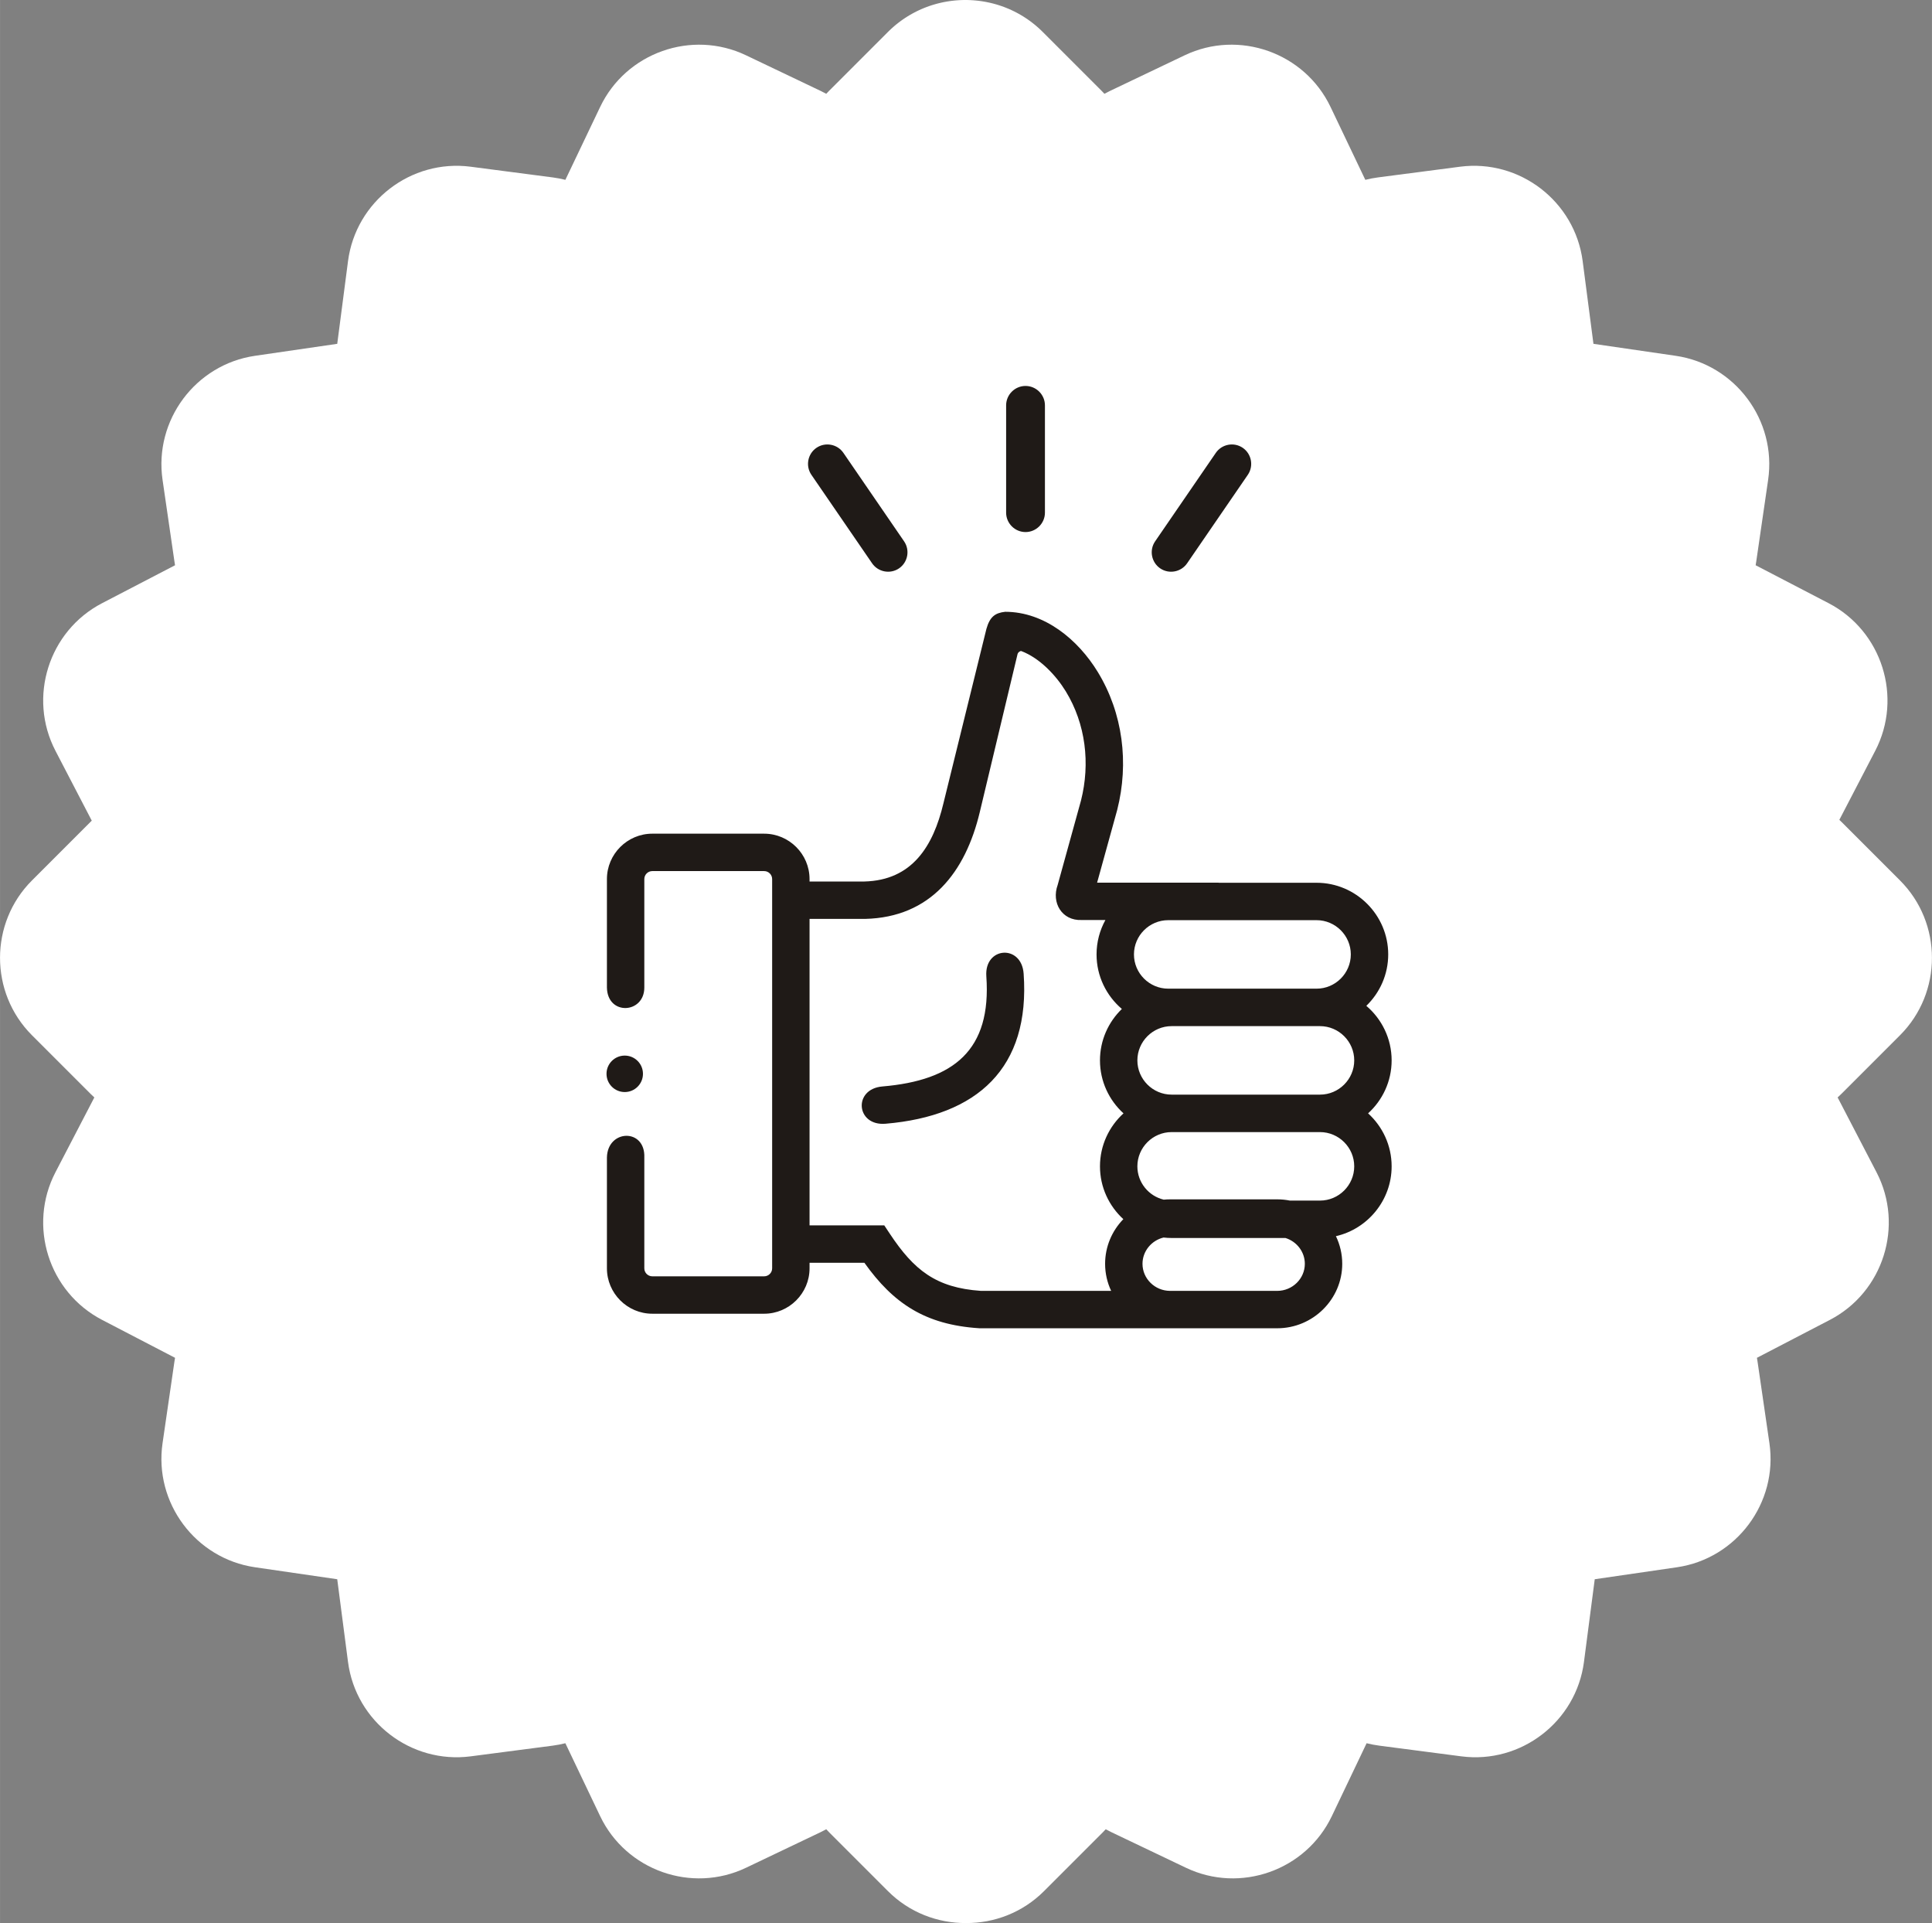 <?xml version="1.0" encoding="UTF-8"?>
<!DOCTYPE svg PUBLIC "-//W3C//DTD SVG 1.1//EN" "http://www.w3.org/Graphics/SVG/1.1/DTD/svg11.dtd">
<!-- Creator: CorelDRAW -->
<svg xmlns="http://www.w3.org/2000/svg" xml:space="preserve" width="838px" height="834px" style="shape-rendering:geometricPrecision; text-rendering:geometricPrecision; image-rendering:optimizeQuality; fill-rule:evenodd; clip-rule:evenodd"
viewBox="0 0 925.24 920.853"
 xmlns:xlink="http://www.w3.org/1999/xlink">
 <rect x="0" y="0" width="925.24" height="920.853" fill="#808080" stroke="none"/>
 <defs>
  <style type="text/css">
   <![CDATA[
    .fil1 {fill:#1F1A17}
    .fil0 {fill:white}
   ]]>
  </style>
 </defs>
 <g id="Layer_x0020_1">
  <g id="_111742944">
   <path id="_324139224" class="fil0" d="M15.284 421.612l28.04 -28.04c0.202,-0.202 0.407,-0.399 0.612,-0.597l-17.397 -33.463c-13.293,-25.579 -3.247,-57.371 22.324,-70.667l34.96 -18.175c-0.098,-0.552 -0.193,-1.105 -0.274,-1.663l-5.712 -39.233c-4.147,-28.527 15.787,-55.254 44.308,-59.403l39.234 -5.713 0.124 -0.017 0.035 -0.306 5.125 -39.317c3.731,-28.582 30.16,-48.912 58.738,-45.183l39.317 5.125c2.057,0.269 4.069,0.66 6.034,1.155l16.661 -34.913c12.418,-26.014 43.852,-37.137 69.862,-24.721l35.782 17.075c0.899,0.429 1.779,0.884 2.642,1.358 0.248,-0.269 0.498,-0.535 0.751,-0.799l0.022 -0.025 0.023 -0.023 0.044 -0.046 0.004 -0.005 0.023 -0.023 0.025 -0.026 0.023 -0.023 0.072 -0.074 0.023 -0.023c0.167,-0.176 0.335,-0.348 0.507,-0.52l0.001 0 28.038 -28.04 0.001 0c0.318,-0.318 0.638,-0.631 0.962,-0.94l0.001 0c0.325,-0.308 0.652,-0.612 0.982,-0.91l0.001 0c0.33,-0.299 0.662,-0.591 0.999,-0.88l0.001 0c0.336,-0.288 0.676,-0.573 1.017,-0.85l0.001 0c0.342,-0.279 0.685,-0.553 1.033,-0.82l0 0c0.348,-0.269 0.699,-0.533 1.051,-0.792l0.001 0c0.352,-0.258 0.706,-0.513 1.063,-0.762l0.001 0c0.357,-0.248 0.719,-0.493 1.081,-0.732l0.001 0c0.363,-0.239 0.726,-0.472 1.093,-0.7l0.001 0c0.368,-0.23 0.737,-0.454 1.108,-0.672l0 0c0.372,-0.219 0.746,-0.432 1.122,-0.64l0.001 0c0.376,-0.21 0.754,-0.415 1.133,-0.613l0.001 0c0.379,-0.2 0.76,-0.394 1.145,-0.582l0.001 0c0.383,-0.189 0.768,-0.376 1.155,-0.553l0.001 0c0.387,-0.18 0.777,-0.353 1.167,-0.523l0.001 0c0.391,-0.17 0.785,-0.334 1.179,-0.494l0.001 0c0.394,-0.158 0.789,-0.312 1.185,-0.462l0.001 0c0.398,-0.149 0.794,-0.292 1.196,-0.432l0 0c0.4,-0.14 0.801,-0.274 1.204,-0.403l0.001 0c0.402,-0.13 0.807,-0.253 1.213,-0.373l0.001 0c0.404,-0.12 0.81,-0.233 1.218,-0.343l0.001 0c0.407,-0.11 0.815,-0.214 1.225,-0.314l0.001 0c0.409,-0.099 0.819,-0.193 1.231,-0.283l0 0c0.412,-0.09 0.825,-0.175 1.239,-0.254l0.001 0c0.413,-0.08 0.827,-0.154 1.24,-0.224l0.001 0c0.415,-0.069 0.829,-0.134 1.245,-0.194l0.001 0c0.416,-0.06 0.832,-0.113 1.249,-0.163l0.001 0c0.416,-0.05 0.835,-0.094 1.252,-0.136l0.001 0c0.417,-0.039 0.835,-0.073 1.253,-0.103l0.001 0c0.419,-0.03 0.837,-0.055 1.257,-0.076l0.001 0c0.419,-0.021 0.839,-0.035 1.257,-0.046l0 0c0.42,-0.009 0.84,-0.016 1.26,-0.016l0.001 0c0.419,0 0.837,0.007 1.257,0.016l0 0c0.42,0.01 0.839,0.026 1.257,0.046l0.001 0c0.42,0.02 0.837,0.046 1.256,0.076l0.001 0c0.417,0.03 0.837,0.064 1.255,0.103l0.001 0c0.417,0.04 0.833,0.085 1.251,0.136l0.001 0c0.417,0.05 0.835,0.104 1.251,0.163l0 0c0.416,0.06 0.832,0.125 1.247,0.194l0 0c0.415,0.07 0.831,0.145 1.243,0.224l0.001 0c0.412,0.078 0.824,0.166 1.235,0.254l0.001 0c0.412,0.09 0.822,0.184 1.231,0.283l0.001 0c0.409,0.099 0.818,0.206 1.225,0.314l0.001 0c0.408,0.11 0.815,0.223 1.221,0.343l0 0c0.406,0.119 0.809,0.244 1.21,0.373l0.001 0c0.403,0.129 0.806,0.263 1.205,0.403l0.001 0c0.4,0.14 0.798,0.283 1.196,0.432l0 0c0.398,0.15 0.794,0.304 1.189,0.462l0 0c0.394,0.159 0.786,0.326 1.178,0.494l0 0c0.391,0.168 0.78,0.343 1.167,0.523l0.001 0c0.387,0.179 0.773,0.364 1.157,0.553l0.001 0c0.383,0.188 0.766,0.382 1.145,0.582l0.001 0c0.379,0.198 0.756,0.404 1.133,0.613l0 0c0.377,0.207 0.75,0.421 1.122,0.64l0.001 0c0.372,0.219 0.739,0.442 1.107,0.672l0.001 0c0.366,0.228 0.733,0.462 1.095,0.7l0 0c0.364,0.239 0.721,0.484 1.08,0.732l0 0c0.359,0.249 0.713,0.503 1.067,0.762l0 0c0.352,0.258 0.703,0.523 1.05,0.792l0 0c0.347,0.267 0.694,0.541 1.035,0.82l0 0c0.342,0.278 0.681,0.562 1.017,0.85l0 0c0.336,0.29 0.67,0.583 1.002,0.88l0.001 0c0.33,0.299 0.657,0.602 0.982,0.91l0.001 0c0.323,0.309 0.647,0.621 0.965,0.94l0.001 0 28.038 28.04 0.001 0 0.023 0.026 0.023 0.023 0.13 0.134 0.039 0.04 0.023 0.023 0.072 0.074 0.025 0.023 0.17 0.175 0.023 0.023 0.072 0.074 0.023 0.023 0.023 0.026 0.025 0.023 0.005 0.007 0.042 0.044 0.023 0.023 0.025 0.025 0.003 0.003c0.245,0.254 0.484,0.514 0.722,0.773l0.023 0.025c0.865,-0.473 1.745,-0.93 2.643,-1.359l35.783 -17.075c26.009,-12.416 57.444,-1.294 69.862,24.721l16.661 34.913c1.965,-0.496 3.978,-0.887 6.034,-1.155l39.317 -5.125c28.578,-3.728 55.007,16.601 58.738,45.183l5.125 39.317 0.035 0.306 0.124 0.017 39.234 5.713c28.521,4.15 48.455,30.876 44.308,59.403l-5.712 39.233c-0.081,0.558 -0.176,1.111 -0.274,1.663l34.96 18.175c25.571,13.295 35.616,45.088 22.324,70.667l-17.191 33.067c0.344,0.326 0.689,0.656 1.025,0.994l28.04 28.04c20.379,20.378 20.379,53.724 0,74.103l-28.04 28.04c-0.605,0.605 -1.225,1.191 -1.853,1.761 0.117,0.216 0.237,0.433 0.351,0.653l18.287 35.177c13.294,25.579 3.247,57.373 -22.324,70.667l-34.96 18.175c0.098,0.552 0.193,1.105 0.274,1.663l5.712 39.234c4.147,28.526 -15.786,55.252 -44.308,59.403l-39.233 5.712 -0.125 0.017 -0.035 0.306 -5.125 39.317c-3.731,28.582 -30.16,48.912 -58.738,45.183l-39.317 -5.125c-2.057,-0.267 -4.069,-0.66 -6.034,-1.155l-16.661 34.913c-12.416,26.014 -43.852,37.137 -69.862,24.721l-35.782 -17.075c-0.899,-0.429 -1.78,-0.885 -2.643,-1.358 -0.494,0.537 -0.998,1.069 -1.518,1.591l-28.04 28.038c-10.267,10.268 -23.828,15.358 -37.362,15.28 -13.535,0.078 -27.094,-5.012 -37.361,-15.28l-28.04 -28.038c-0.52,-0.522 -1.022,-1.054 -1.518,-1.591 -0.863,0.472 -1.744,0.929 -2.643,1.358l-35.782 17.075c-26.01,12.416 -57.444,1.294 -69.862,-24.721l-16.661 -34.913c-1.965,0.496 -3.978,0.888 -6.034,1.155l-39.317 5.125c-28.578,3.728 -55.007,-16.601 -58.738,-45.183l-5.125 -39.317 -0.035 -0.306 -0.124 -0.017 -39.234 -5.712c-28.521,-4.151 -48.455,-30.877 -44.308,-59.403l5.712 -39.234c0.081,-0.558 0.176,-1.111 0.274,-1.663l-34.96 -18.175c-25.571,-13.294 -35.616,-45.088 -22.324,-70.667l18.287 -35.177c0.113,-0.219 0.232,-0.436 0.348,-0.653 -0.627,-0.57 -1.245,-1.155 -1.851,-1.761l-28.04 -28.04c-20.379,-20.379 -20.379,-53.725 0,-74.103z"/>
   <path id="_112537584" class="fil1" d="M312.387 399.209l53.569 0c11.956,0 21.738,9.782 21.738,21.738l0 1.161 26.256 0c22.896,-0.579 32.959,-16.892 37.848,-37.389l20.601 -83.582c1.629,-5.728 4.077,-7.636 8.98,-8.182 18.937,0.007 34.898,13.374 44.315,28.762 12.105,19.778 15.03,43.699 9.353,66.067l-0.048 0.181 -9.592 34.707 58.196 0.004 0 0.038 46.914 0c18.87,0 34.31,15.439 34.31,34.31l0 0c0,9.637 -4.031,18.377 -10.485,24.625 7.402,6.305 12.122,15.686 12.122,26.115l0 0c0,10.025 -4.36,19.079 -11.274,25.367 6.914,6.287 11.274,15.345 11.274,25.371l0 0c0,16.25 -11.451,29.953 -26.681,33.445 1.935,4.014 3.024,8.503 3.024,13.229l0 0c0,16.978 -14.013,30.868 -31.141,30.868l-24.189 0 -27.097 0 -91.272 0 -0.293 -0.02c-25.718,-1.697 -40.941,-11.816 -54.861,-31.351l-26.259 0 0 2.667c0,11.956 -9.782,21.738 -21.738,21.738l-53.569 0c-11.956,0 -21.737,-9.782 -21.737,-21.738l0 -53.021c0.241,-13.638 18.487,-14.185 17.91,0l0 53.022c0,2.105 1.721,3.826 3.826,3.826l53.569 0c2.105,0 3.826,-1.721 3.826,-3.826l0 -186.394c0,-2.105 -1.721,-3.826 -3.826,-3.826l-53.569 0c-2.105,0 -3.826,1.721 -3.826,3.826l0 51.928c0.031,12.548 -17.669,13.64 -17.91,0l0 -51.929c0,-11.956 9.781,-21.738 21.737,-21.738zm225.664 133.922c-6.914,-6.288 -11.27,-15.343 -11.27,-25.367l0 0c0,-9.637 4.028,-18.38 10.482,-24.628 -7.405,-6.305 -12.119,-15.683 -12.119,-26.112l0 0c0,-5.957 1.539,-11.574 4.237,-16.468l-11.398 -0.008c-9.42,0.386 -14.555,-8.256 -11.46,-16.792l11.183 -40.469c4.457,-17.652 2.274,-36.592 -7.29,-52.221 -4.617,-7.542 -12.364,-15.902 -21.318,-19.307 -0.472,-0.15 -1.695,0.608 -1.847,1.695l-18.033 75.427c-6.832,28.647 -23.431,50.404 -54.953,51.136l-0.104 0.001 -0.103 0 -26.364 0 0 146.744 35.777 0 2.658 4.005c11.534,17.39 22.088,25.879 43.578,27.365l62.427 0c-1.857,-3.946 -2.896,-8.335 -2.896,-12.956l0 0c0,-8.28 3.331,-15.827 8.731,-21.383 -6.865,-6.284 -11.187,-15.306 -11.187,-25.29l0 0c0,-10.026 4.356,-19.084 11.27,-25.371zm19.263 41.324c1.008,-0.099 2.03,-0.147 3.065,-0.147l51.285 0c2.075,0 4.103,0.203 6.067,0.592l14.421 0c9.019,0 16.398,-7.379 16.398,-16.398l0 0c0,-9.019 -7.379,-16.399 -16.398,-16.399l-71.059 0c-9.02,0 -16.399,7.38 -16.399,16.399l0 0c0,7.722 5.405,14.237 12.621,15.953zm58.3 18.357l-54.522 0c-1.304,0 -2.594,-0.078 -3.861,-0.222 -5.771,1.391 -10.082,6.519 -10.082,12.586l0 0.001c0,7.103 5.915,12.92 13.161,12.955l27.166 0 0 0.001 24.189 0c7.277,0 13.23,-5.831 13.23,-12.956l0 -0.001c0,-5.78 -3.919,-10.708 -9.28,-12.364zm-54.522 -101.447l71.059 0c9.019,0 16.398,7.379 16.398,16.399l0 0c0,9.019 -7.379,16.398 -16.398,16.398l-71.059 0c-9.02,0 -16.399,-7.379 -16.399,-16.398l0 0c0,-9.02 7.379,-16.399 16.399,-16.399zm-1.637 -50.739l71.059 0c9.019,0 16.398,7.379 16.398,16.398l0 0c0,9.02 -7.379,16.399 -16.398,16.399l-71.059 0c-9.02,0 -16.399,-7.379 -16.399,-16.399l0 0c0,-9.019 7.379,-16.398 16.399,-16.398zm35.723 -226.173l0 0c-4.214,-2.891 -10.028,-1.809 -12.918,2.406l-29.07 42.368c-2.89,4.215 -1.809,10.028 2.406,12.92l0 0c4.215,2.893 10.028,1.809 12.918,-2.405l29.07 -42.369c2.89,-4.214 1.809,-10.028 -2.406,-12.92zm-104.05 -29.64l0 0c5.111,0 9.293,4.181 9.293,9.292l0 51.382c0,5.111 -4.182,9.292 -9.293,9.292l0 0c-5.111,0 -9.292,-4.181 -9.292,-9.292l0 -51.382c0,-5.111 4.181,-9.292 9.292,-9.292zm-100.145 29.642l0 0c4.216,-2.894 10.03,-1.81 12.921,2.405l29.07 42.369c2.889,4.211 1.811,10.026 -2.405,12.916l0 0c-4.216,2.894 -10.028,1.809 -12.921,-2.405l-29.07 -42.369c-2.889,-4.211 -1.81,-10.027 2.405,-12.916zm99.24 251.77c3.222,45.221 -22.129,68.147 -66.118,71.876 -14.178,1.201 -15.692,-16.647 -1.513,-17.848 34.233,-2.902 52.284,-17.399 49.764,-52.752 -1.012,-14.194 16.854,-15.468 17.866,-1.275zm-191.04 39.247c4.82,0 8.728,3.908 8.728,8.728 0,4.821 -3.908,8.73 -8.728,8.73 -4.821,0 -8.73,-3.908 -8.73,-8.73 0,-4.82 3.908,-8.728 8.73,-8.728z"/>
  </g>
 </g>
</svg>
